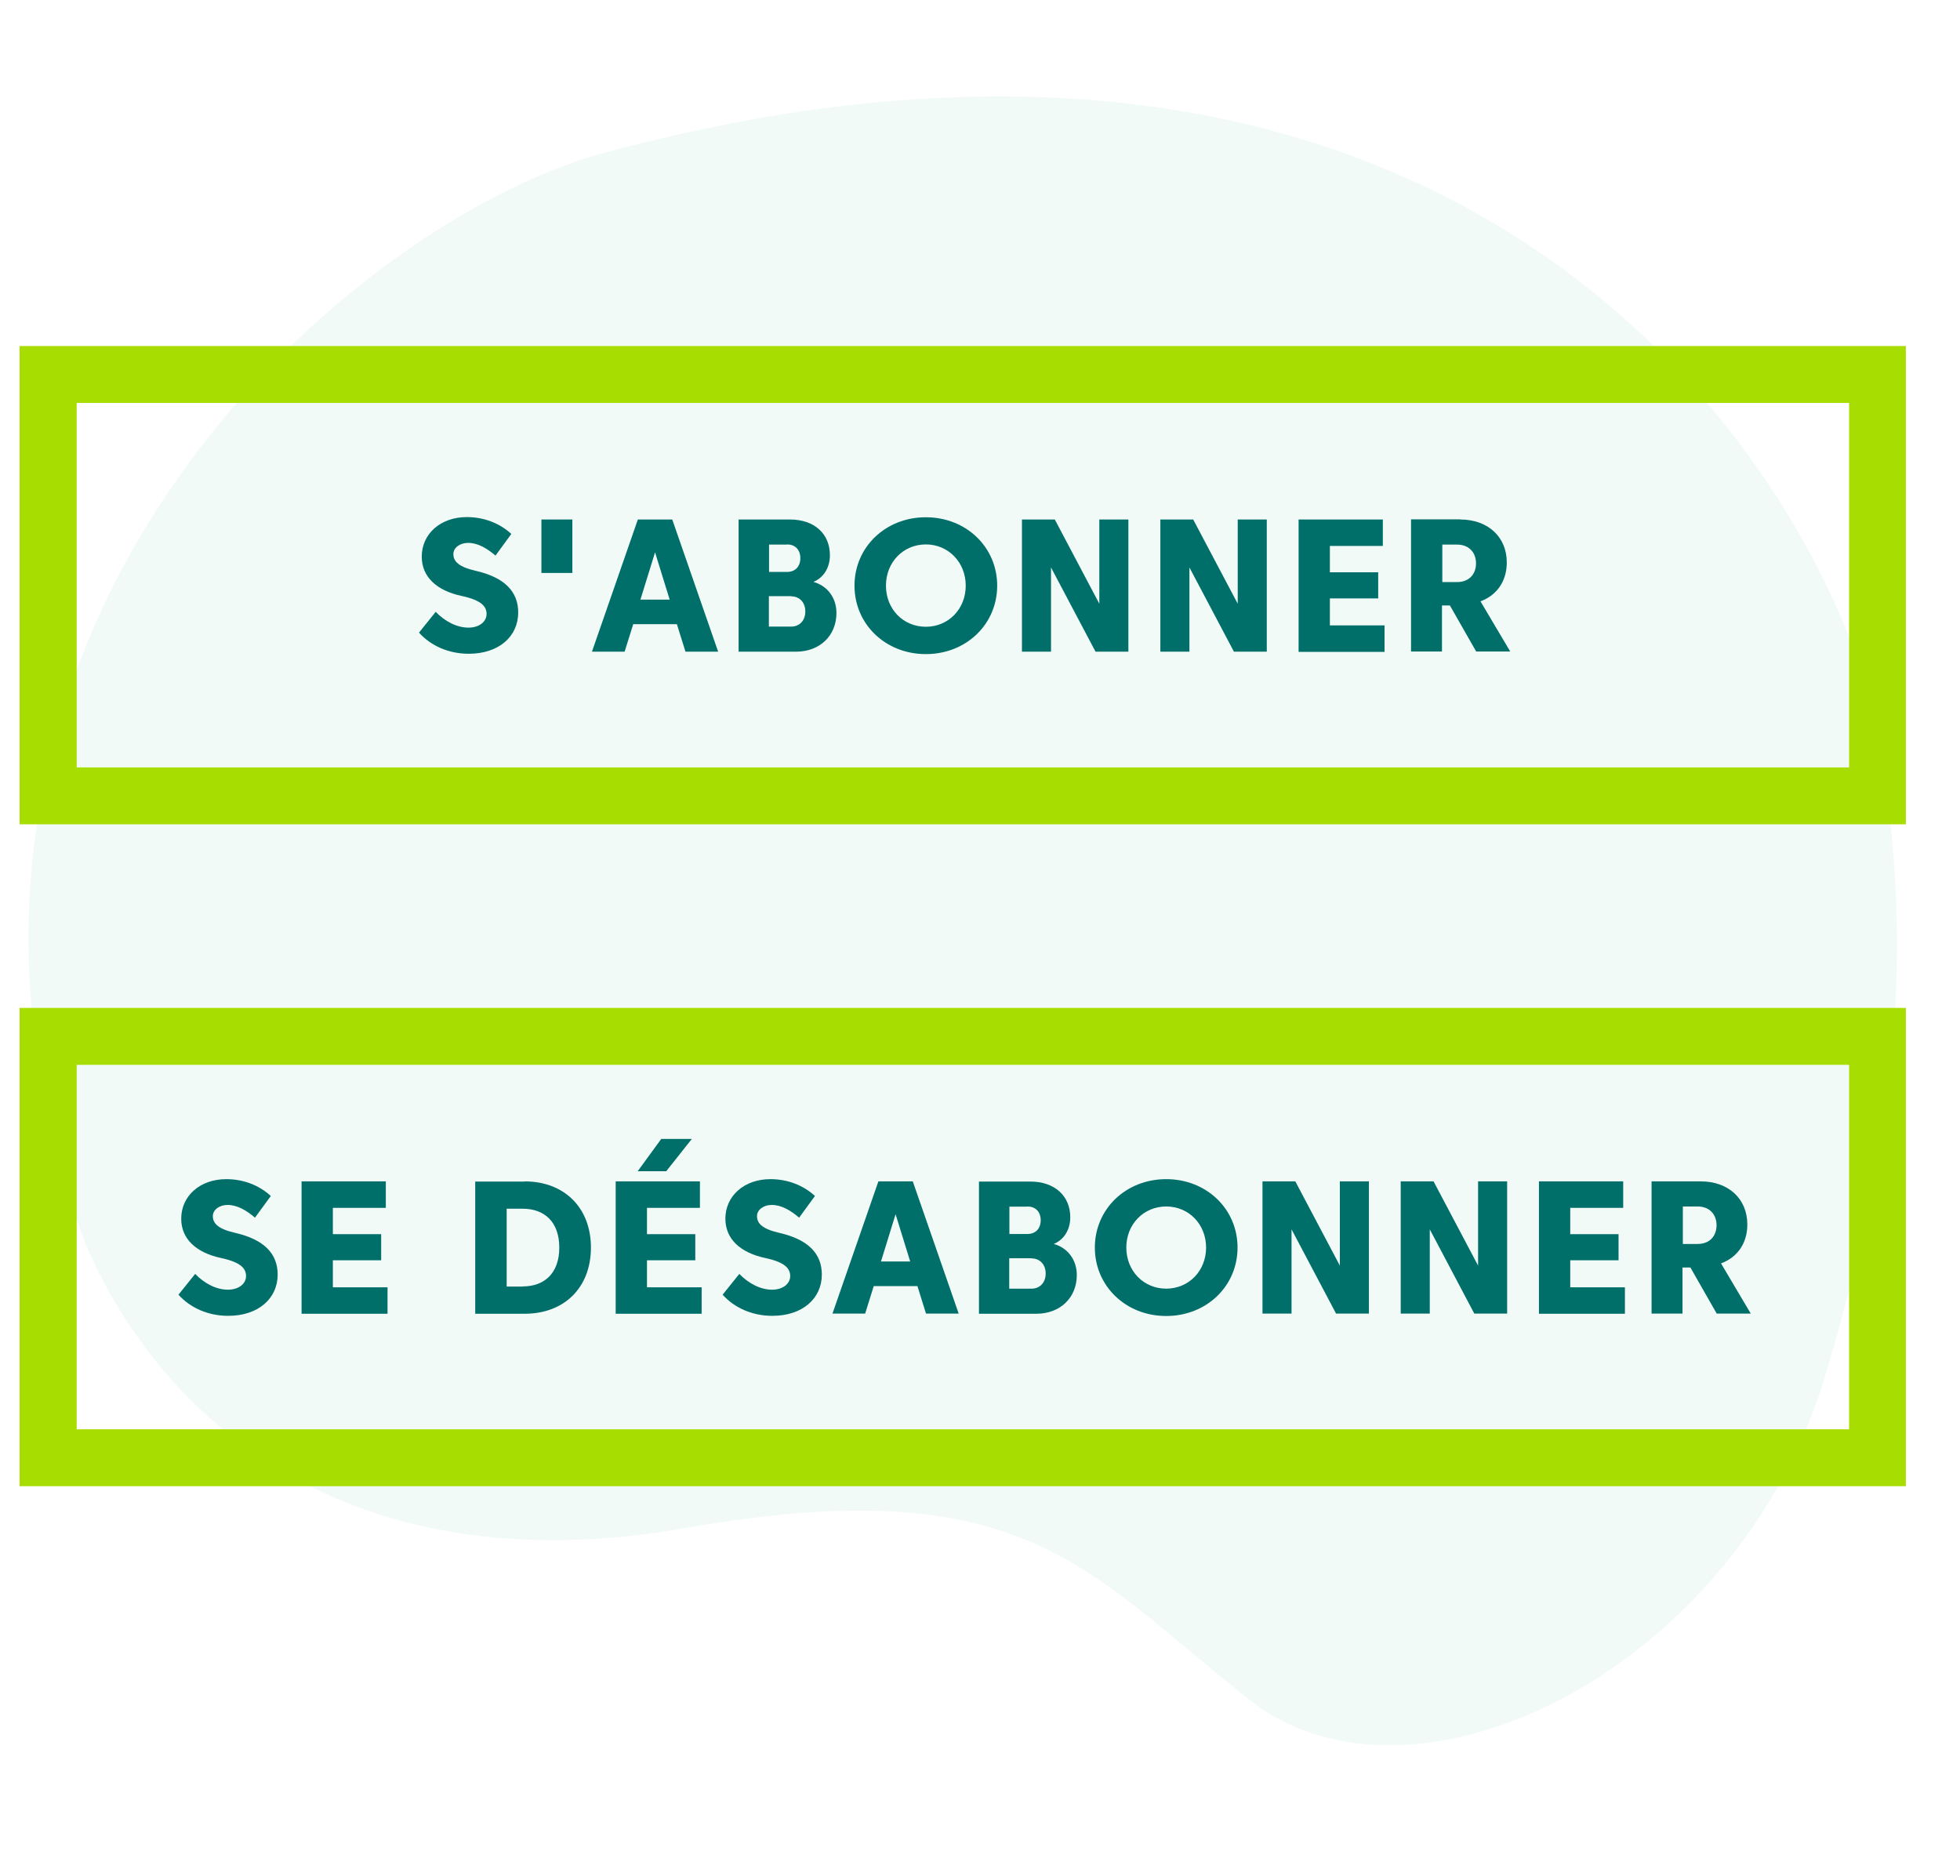 <?xml version="1.0" encoding="UTF-8"?><svg id="Layer_1" xmlns="http://www.w3.org/2000/svg" width="140" height="134" viewBox="14 14 114 108"><defs><style>.cls-1{fill:none;}.cls-2{fill:rgba(96,193,155,.2);opacity:.4;}.cls-3{fill:#006f69;}.cls-4{fill:#a7dd00;}</style></defs><rect class="cls-1" width="140" height="134"/><path class="cls-2" d="m48.96,22.38c48.78-13.22,69.68,16.11,74.03,32.43,2.04,11.01,2.24,21.82-2.86,38.75-5.1,16.93-23.86,26.31-33.45,18.76-9.59-7.55-13.05-13.46-32.83-9.99-19.78,3.47-30.59-6.53-34.87-16.52-12.85-34.87,14.68-59.14,29.98-63.43Z"/><path class="cls-4" d="m124.86,61.39H15.14v-27.82h109.71v27.82Zm-106.4-3.31h103.09v-21.2H18.46v21.2Z"/><path class="cls-4" d="m124.86,99.89H15.14v-27.82h109.71v27.82Zm-106.4-3.31h103.09v-21.2H18.46v21.2Z"/><path class="cls-3" d="m39.34,49.03c.52.54,1.21.92,1.91.92.59,0,1.05-.32,1.05-.79,0-.43-.28-.8-1.44-1.05-1.46-.31-2.33-1.11-2.33-2.29,0-1.32,1.09-2.3,2.62-2.3,1.02,0,1.93.37,2.59.98l-.92,1.26c-.49-.42-1.03-.74-1.59-.74-.48,0-.86.28-.86.65,0,.43.31.75,1.32.98,1.64.38,2.45,1.19,2.45,2.42,0,1.38-1.11,2.4-2.88,2.4-1.16,0-2.2-.46-2.89-1.23l.98-1.22Z"/><path class="cls-3" d="m45.49,43.66h1.8v3.11h-1.8v-3.11Z"/><path class="cls-3" d="m53.1,43.66l2.67,7.69h-1.9l-.5-1.6h-2.54l-.5,1.6h-1.9l2.67-7.69h2Zm-1,1.91l-.85,2.75h1.7l-.85-2.75Z"/><path class="cls-3" d="m56.96,51.35v-7.69h2.98c1.43,0,2.33.83,2.33,2.08,0,.74-.38,1.31-.96,1.55.77.21,1.34.88,1.34,1.81,0,1.31-.96,2.25-2.36,2.25h-3.33Zm2.82-6.23h-1.05v1.59h1.05c.45,0,.77-.29.77-.8s-.32-.8-.77-.8Zm.24,3h-1.3v1.77h1.3c.48,0,.82-.35.82-.88s-.34-.88-.82-.88Z"/><path class="cls-3" d="m67.85,43.53c2.35,0,4.15,1.74,4.15,3.98s-1.8,3.98-4.15,3.98-4.15-1.74-4.15-3.98,1.8-3.98,4.15-3.98Zm0,6.37c1.31,0,2.32-1.03,2.32-2.39s-1.01-2.4-2.32-2.4-2.32,1.03-2.32,2.4,1.01,2.39,2.32,2.39Z"/><path class="cls-3" d="m73.44,43.66h1.91l2.59,4.9v-4.9h1.69v7.69h-1.91l-2.59-4.9v4.9h-1.69v-7.69Z"/><path class="cls-3" d="m81.49,43.66h1.91l2.59,4.9v-4.9h1.69v7.69h-1.91l-2.59-4.9v4.9h-1.69v-7.69Z"/><path class="cls-3" d="m89.53,43.66h4.9v1.54h-3.08v1.53h2.81v1.52h-2.81v1.57h3.18v1.54h-5v-7.69Z"/><path class="cls-3" d="m98.93,43.66c1.61,0,2.71,1.01,2.71,2.5,0,1.09-.58,1.91-1.53,2.26l1.73,2.92h-1.98l-1.53-2.68h-.46v2.68h-1.8v-7.69h2.85Zm-1.04,1.45v2.19h.86c.7,0,1.1-.46,1.1-1.09s-.41-1.09-1.1-1.09h-.86Z"/><path class="cls-3" d="m25.35,87.54c.52.54,1.21.92,1.91.92.59,0,1.05-.32,1.05-.79,0-.43-.28-.8-1.44-1.05-1.46-.31-2.33-1.11-2.33-2.29,0-1.32,1.09-2.3,2.62-2.3,1.02,0,1.93.37,2.59.98l-.92,1.26c-.49-.42-1.03-.74-1.59-.74-.48,0-.86.28-.86.65,0,.43.31.75,1.32.98,1.64.38,2.45,1.19,2.45,2.42,0,1.38-1.11,2.4-2.88,2.4-1.16,0-2.2-.46-2.89-1.23l.98-1.22Z"/><path class="cls-3" d="m31.54,82.16h4.9v1.54h-3.08v1.53h2.81v1.52h-2.81v1.57h3.18v1.54h-5v-7.69Z"/><path class="cls-3" d="m44.51,82.16c2.31,0,3.86,1.53,3.86,3.85s-1.54,3.85-3.86,3.85h-2.87v-7.69h2.87Zm-.11,6.11c1.27,0,2.13-.77,2.13-2.26s-.86-2.26-2.13-2.26h-.93v4.53h.93Z"/><path class="cls-3" d="m49.81,82.16h4.9v1.54h-3.08v1.53h2.81v1.52h-2.81v1.57h3.18v1.54h-5v-7.69Zm2.66-2.47h1.77l-1.49,1.88h-1.66l1.37-1.88Z"/><path class="cls-3" d="m57,87.54c.52.54,1.21.92,1.91.92.59,0,1.05-.32,1.05-.79,0-.43-.28-.8-1.44-1.05-1.46-.31-2.33-1.11-2.33-2.29,0-1.32,1.09-2.3,2.62-2.3,1.02,0,1.93.37,2.59.98l-.92,1.26c-.49-.42-1.03-.74-1.59-.74-.48,0-.86.28-.86.65,0,.43.31.75,1.32.98,1.64.38,2.45,1.19,2.45,2.42,0,1.38-1.11,2.4-2.88,2.4-1.16,0-2.2-.46-2.89-1.23l.98-1.22Z"/><path class="cls-3" d="m67.09,82.16l2.67,7.69h-1.9l-.5-1.6h-2.54l-.5,1.6h-1.9l2.67-7.69h2Zm-1,1.91l-.85,2.75h1.7l-.85-2.75Z"/><path class="cls-3" d="m70.94,89.86v-7.69h2.98c1.43,0,2.33.84,2.33,2.08,0,.74-.38,1.31-.96,1.55.77.21,1.34.88,1.34,1.81,0,1.31-.96,2.25-2.36,2.25h-3.33Zm2.82-6.23h-1.05v1.59h1.05c.45,0,.77-.29.77-.8s-.32-.8-.77-.8Zm.24,3h-1.3v1.77h1.3c.48,0,.82-.35.82-.88s-.34-.88-.82-.88Z"/><path class="cls-3" d="m81.83,82.03c2.35,0,4.15,1.74,4.15,3.98s-1.8,3.98-4.15,3.98-4.15-1.74-4.15-3.98,1.8-3.98,4.15-3.98Zm0,6.37c1.31,0,2.32-1.03,2.32-2.39s-1.01-2.39-2.32-2.39-2.32,1.03-2.32,2.39,1.01,2.39,2.32,2.39Z"/><path class="cls-3" d="m87.43,82.16h1.91l2.59,4.9v-4.9h1.69v7.69h-1.91l-2.59-4.9v4.9h-1.69v-7.69Z"/><path class="cls-3" d="m95.47,82.16h1.91l2.59,4.9v-4.9h1.69v7.69h-1.91l-2.59-4.9v4.9h-1.69v-7.69Z"/><path class="cls-3" d="m103.51,82.16h4.9v1.54h-3.08v1.53h2.81v1.52h-2.81v1.57h3.18v1.54h-5v-7.69Z"/><path class="cls-3" d="m112.92,82.16c1.61,0,2.71,1.01,2.71,2.51,0,1.09-.58,1.91-1.53,2.26l1.73,2.92h-1.98l-1.53-2.68h-.46v2.68h-1.8v-7.69h2.85Zm-1.04,1.45v2.19h.86c.7,0,1.1-.46,1.1-1.09s-.41-1.09-1.1-1.09h-.86Z"/></svg>